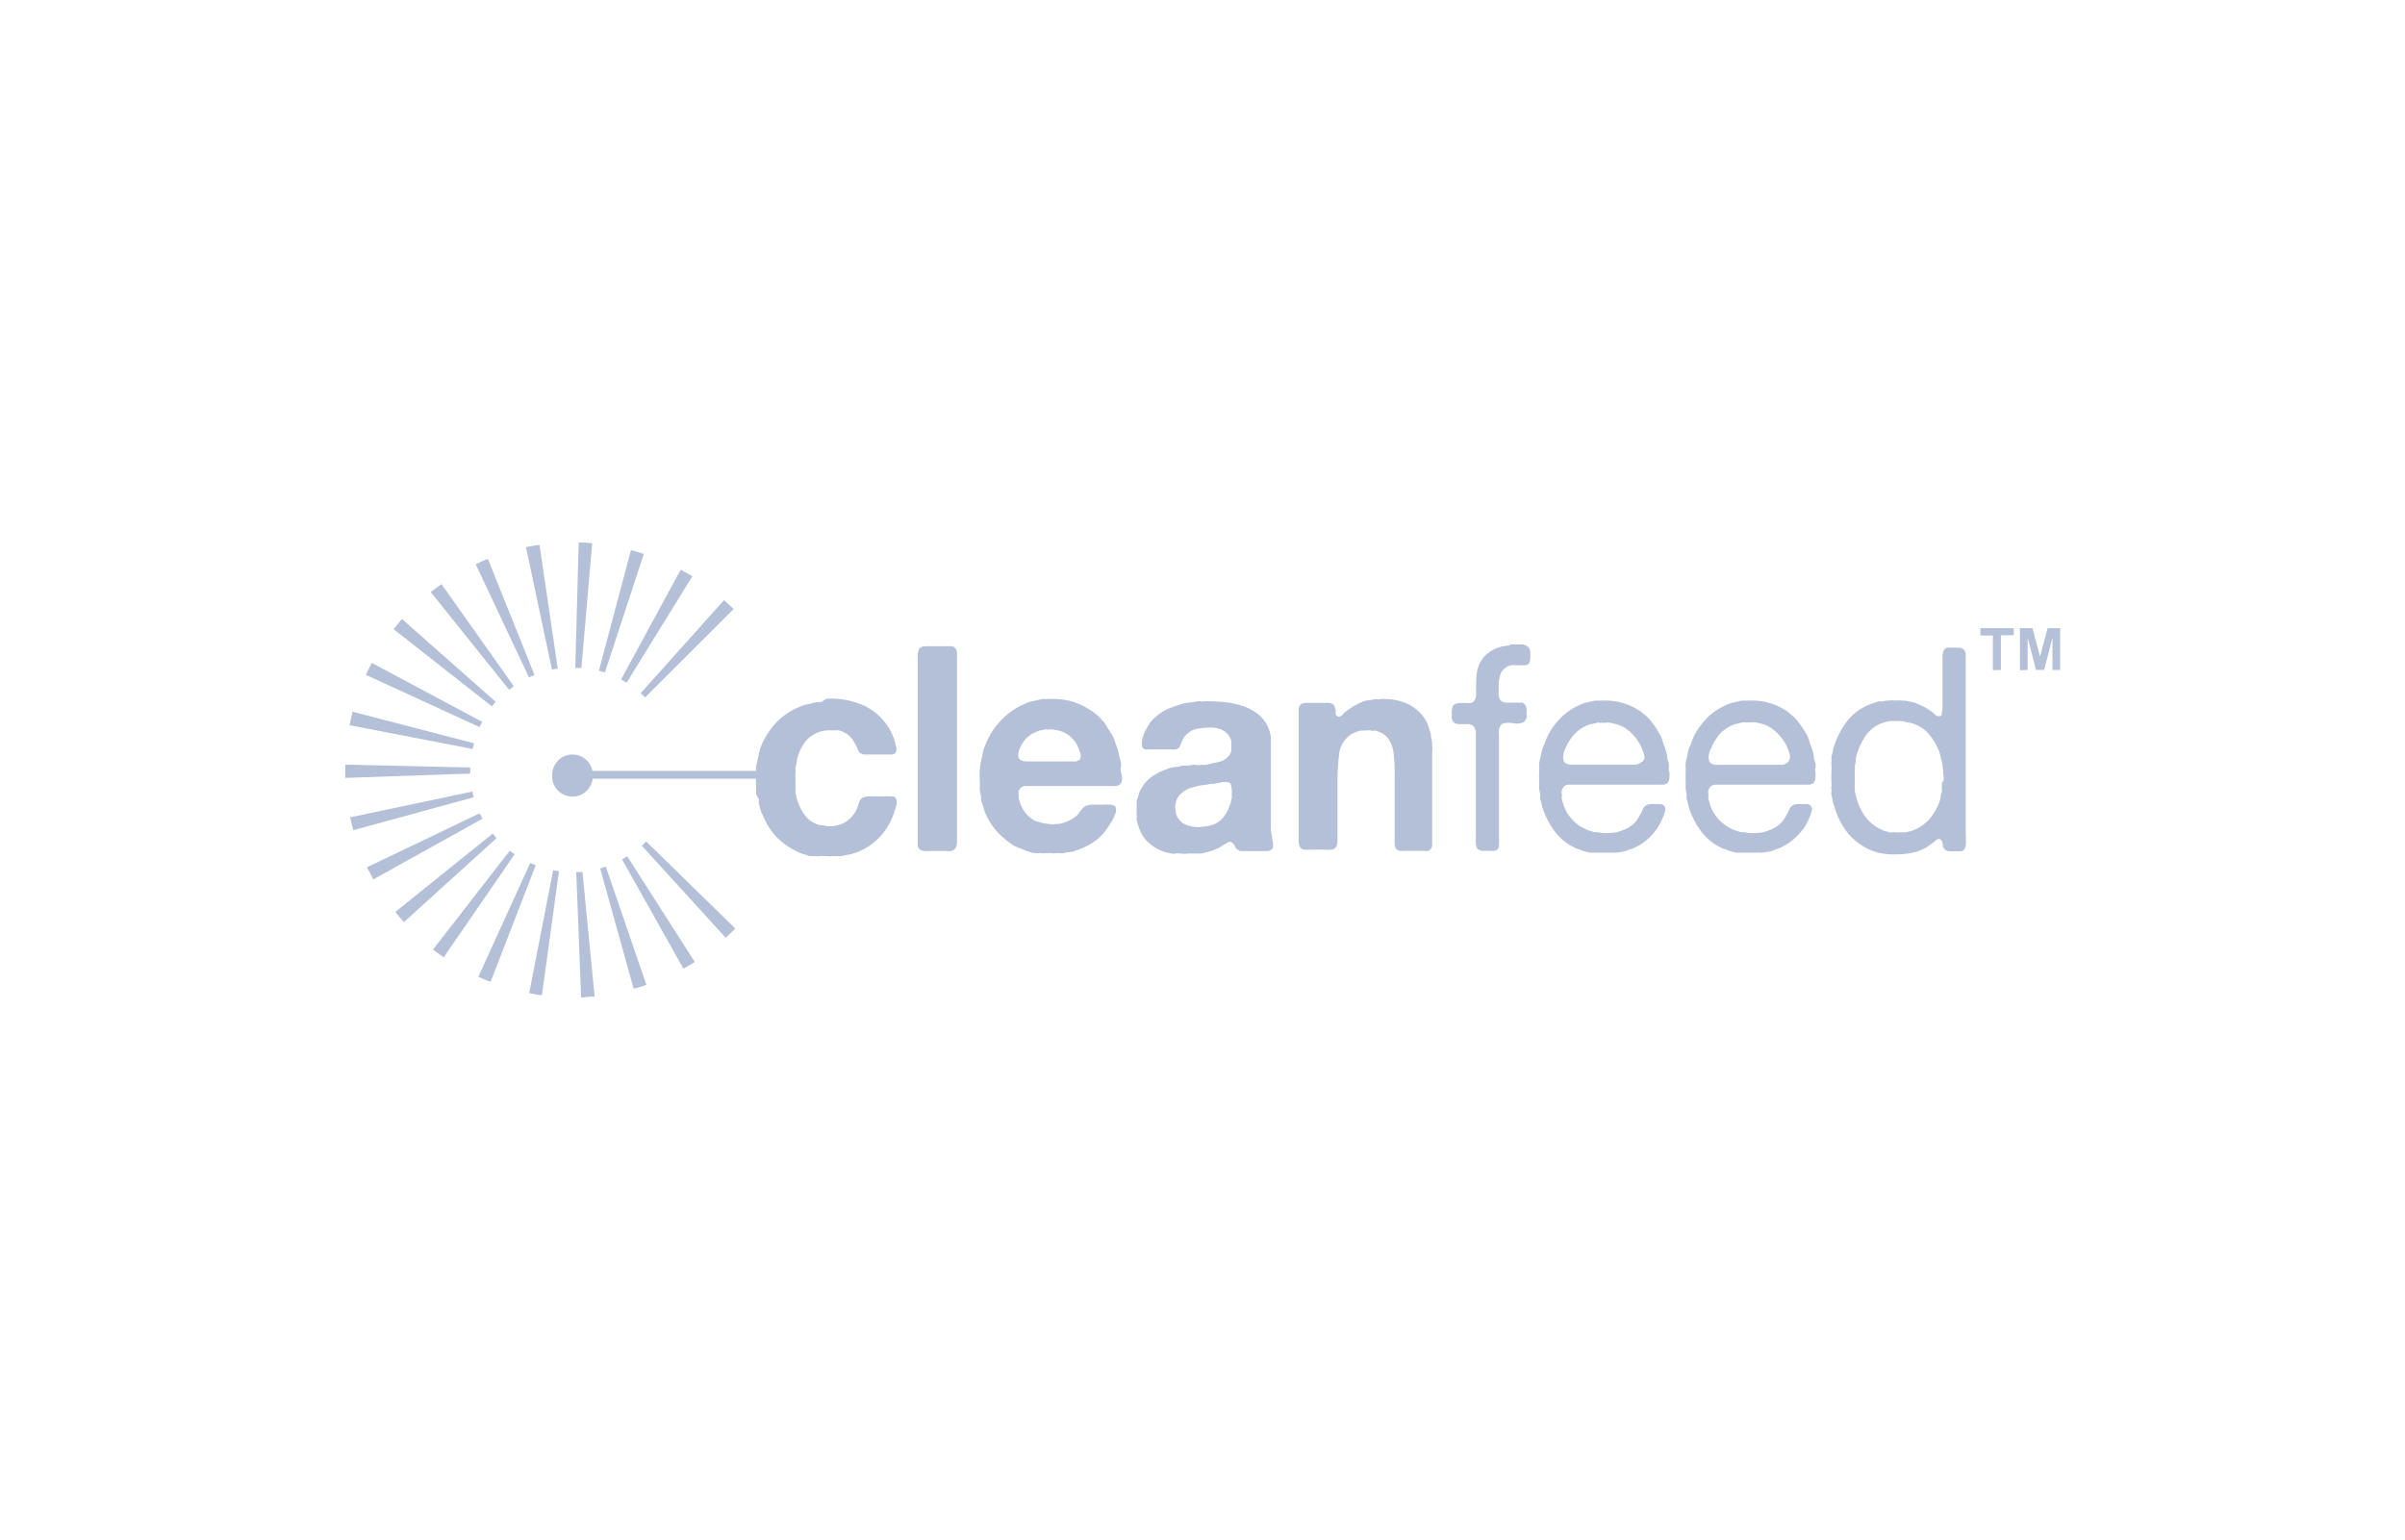 <svg xmlns="http://www.w3.org/2000/svg" viewBox="0 0 178 114"><defs><style>.cls-1{fill:#878787;}.cls-2{fill:#b4bfd8;}</style></defs><g id="Cleanfeed"><g id="Layer_2" data-name="Layer 2"><g id="Layer_1-2" data-name="Layer 1-2"><g id="g4900"><g id="text3058-1-4-4-5-4"><path class="cls-2" d="M7222.28,7190.2c.27,0,.53,0,.8,0a.72.72,0,0,1,.58.26.67.67,0,0,1,.1.3,2.67,2.67,0,0,1,0,.4.84.84,0,0,1-.1.44.35.35,0,0,1-.24.14,1.93,1.93,0,0,1-.34,0h-.38a2,2,0,0,0-.35,0,1.17,1.17,0,0,0-.75.55,2.67,2.67,0,0,0-.18,1.12,1.5,1.5,0,0,1,0,.3,1.41,1.41,0,0,0,0,.29.61.61,0,0,0,.28.45,1.13,1.13,0,0,0,.41.06h.8a.13.13,0,0,0,.12,0,.15.15,0,0,1,.13,0,.44.44,0,0,1,.27.25,1.19,1.19,0,0,1,.06.46.48.48,0,0,0,0,.17v.16a.57.57,0,0,1-.27.43,1.35,1.35,0,0,1-.69.06,1.75,1.75,0,0,0-.72,0,.34.34,0,0,0-.24.16.71.71,0,0,0-.13.31.91.91,0,0,0,0,.33,2.16,2.16,0,0,1,0,.36v7.37a.53.53,0,0,1,0,.25v.35a.38.38,0,0,1-.37.31,3.53,3.53,0,0,1-.46,0h-.44l-.2-.07a.36.36,0,0,1-.16-.14,1.29,1.29,0,0,1-.08-.28v-.15a.41.41,0,0,1,0-.22.81.81,0,0,0,0-.22v-7.61a.85.85,0,0,0-.08-.39.41.41,0,0,0-.24-.24.51.51,0,0,0-.27-.06h-.64a.87.87,0,0,1-.28-.05.5.5,0,0,1-.27-.36.61.61,0,0,1,0-.19v-.19a1.57,1.57,0,0,1,.05-.48.4.4,0,0,1,.27-.24.7.7,0,0,1,.35-.05h.39a2.09,2.09,0,0,0,.35,0,.58.58,0,0,0,.26-.18.83.83,0,0,0,.13-.53v-.68a5.29,5.29,0,0,1,.05-.8,2.66,2.66,0,0,1,.18-.67,2.28,2.28,0,0,1,.61-.8,2.46,2.46,0,0,1,.92-.48.76.76,0,0,1,.26-.06l.28-.05a.33.33,0,0,1,.14,0Z" transform="translate(-7110.5 -7142.5)"/><path class="cls-2" d="M7234.05,7199.61a1.93,1.93,0,0,1,0,.48.59.59,0,0,1-.14.37.62.62,0,0,1-.29.12,3.38,3.38,0,0,1-.45,0h-6.56a.68.68,0,0,0-.27.07.52.52,0,0,0-.16.17l-.09.18a.45.45,0,0,0,0,.23.6.6,0,0,1,0,.19v.17a1.64,1.64,0,0,0,.09.35,2.06,2.06,0,0,0,.12.35,3,3,0,0,0,1.6,1.6,1.36,1.36,0,0,0,.28.11l.29.09a.67.67,0,0,0,.2,0,3.94,3.94,0,0,0,1.53,0,4.61,4.61,0,0,0,.53-.19,1.7,1.7,0,0,0,.44-.24,1.65,1.65,0,0,0,.4-.35,2.52,2.52,0,0,0,.28-.44,2.64,2.64,0,0,0,.23-.44.58.58,0,0,1,.32-.35.76.76,0,0,1,.26-.06,2.41,2.41,0,0,1,.38,0h.35a.4.4,0,0,1,.23.08.41.41,0,0,1,.1.49,4.59,4.59,0,0,1-.43,1,4.25,4.25,0,0,1-.95,1.12,3.88,3.88,0,0,1-1.33.71,1.48,1.48,0,0,1-.41.12l-.44.07h-1.37a.43.43,0,0,1-.16,0h-.46a2.22,2.22,0,0,1-.37-.09,2.06,2.06,0,0,1-.35-.12l-.15-.05-.14-.05a6.66,6.66,0,0,1-.67-.37,4.13,4.13,0,0,1-1-1,6,6,0,0,1-.71-1.32,2.56,2.56,0,0,1-.16-.49,4.07,4.07,0,0,0-.13-.5.38.38,0,0,1,0-.15v-.17a2.53,2.53,0,0,0-.07-.36c0-.13,0-.26,0-.39v-.29a1,1,0,0,1,0-.25.61.61,0,0,1,0-.27v-.23a.81.81,0,0,0,0-.22.89.89,0,0,1,0-.23c0-.23.1-.45.13-.68a2.91,2.91,0,0,1,.18-.64,4,4,0,0,0,.19-.48,5.24,5.24,0,0,1,.23-.48,5.32,5.32,0,0,1,1-1.28,4.82,4.82,0,0,1,1.36-.86,2.16,2.16,0,0,1,.51-.16l.54-.12h.38a.09.09,0,0,1,.1,0,.11.11,0,0,0,.11,0,4.52,4.52,0,0,1,1.5.19,4.23,4.23,0,0,1,1.16.54.31.31,0,0,1,.16.11.44.44,0,0,0,.15.12,3.17,3.17,0,0,1,.34.3,2.43,2.43,0,0,1,.3.34,7.79,7.79,0,0,1,.56.85,1.64,1.64,0,0,1,.22.51c.06.19.12.37.2.56a4.74,4.74,0,0,1,.15.57c0,.2.08.4.13.6v.29C7234,7199.48,7234,7199.49,7234.05,7199.61Zm-2-.72a.66.66,0,0,0,.14-.2.48.48,0,0,0,0-.29,3.68,3.68,0,0,0-.35-.87,3.87,3.87,0,0,0-.64-.81,2.69,2.69,0,0,0-.91-.57,1.37,1.37,0,0,0-.29-.07l-.31-.08a1,1,0,0,0-.35,0H7229a.38.38,0,0,1-.15,0,.17.17,0,0,0-.14,0l-.32.08a1.16,1.16,0,0,0-.31.07,2.7,2.7,0,0,0-1,.64,3.9,3.9,0,0,0-.65.95l-.12.27a2,2,0,0,0-.1.35,1.09,1.09,0,0,0,0,.36.4.4,0,0,0,.14.26,1,1,0,0,0,.57.12h4.59A.75.75,0,0,0,7232,7198.89Z" transform="translate(-7110.5 -7142.5)"/><path class="cls-2" d="M7244.86,7199.61a1.93,1.93,0,0,1,0,.48.73.73,0,0,1-.14.37.66.66,0,0,1-.3.12,3.23,3.23,0,0,1-.44,0h-6.52a.64.64,0,0,0-.27.07.44.44,0,0,0-.16.17.76.76,0,0,0-.09.18.45.45,0,0,0,0,.23.6.6,0,0,1,0,.19v.17a1.64,1.64,0,0,0,.09.35,1.45,1.45,0,0,0,.12.35,3,3,0,0,0,1.6,1.6,1.53,1.53,0,0,0,.27.11l.29.09a.74.74,0,0,0,.21,0,3.94,3.94,0,0,0,1.53,0,5.41,5.41,0,0,0,.53-.19,2.11,2.11,0,0,0,.44-.24,1.63,1.63,0,0,0,.39-.35,2.09,2.09,0,0,0,.29-.44,2.58,2.58,0,0,0,.22-.44.63.63,0,0,1,.33-.35.76.76,0,0,1,.26-.06,2.41,2.41,0,0,1,.38,0h.34a.36.36,0,0,1,.23.08.41.41,0,0,1,.11.49,4.59,4.59,0,0,1-.43,1,4.45,4.45,0,0,1-1,1.12,4.07,4.07,0,0,1-1.33.71,1.45,1.45,0,0,1-.42.12l-.43.07h-.2a.61.61,0,0,0-.19,0H7239a2.49,2.49,0,0,1-.37-.09,2.06,2.06,0,0,1-.35-.12l-.15-.05-.14-.05a5.64,5.64,0,0,1-.66-.37,4,4,0,0,1-1-1,6,6,0,0,1-.71-1.32,2.56,2.56,0,0,1-.16-.49,2.83,2.83,0,0,0-.13-.5.38.38,0,0,1,0-.15v-.17a2.53,2.53,0,0,0-.07-.36c0-.13,0-.26,0-.39v-.29a1,1,0,0,1,0-.25,1.22,1.22,0,0,1,0-.27v-.23a.81.81,0,0,0,0-.22.89.89,0,0,1,0-.23c0-.23.1-.45.13-.68a2.45,2.45,0,0,1,.18-.64,3.43,3.43,0,0,0,.19-.48,4.16,4.16,0,0,1,.22-.48,6.14,6.14,0,0,1,1-1.28,5,5,0,0,1,1.39-.86,2.24,2.24,0,0,1,.5-.16l.55-.12h.37a.11.11,0,0,1,.11,0,.09.09,0,0,0,.1,0,4.53,4.53,0,0,1,2.67.73.36.36,0,0,1,.16.11.53.53,0,0,0,.14.12,3.27,3.27,0,0,1,.35.3,1.87,1.87,0,0,1,.29.34,7.88,7.88,0,0,1,.57.85,2.31,2.31,0,0,1,.22.51c.05.19.12.37.19.56a2.65,2.65,0,0,1,.15.57c0,.2.08.4.14.6v.29C7244.8,7199.48,7244.85,7199.49,7244.86,7199.61Zm-2-.72a1,1,0,0,0,.11-.23.71.71,0,0,0,0-.29,4.06,4.06,0,0,0-.35-.87,4.14,4.14,0,0,0-.65-.8,2.72,2.72,0,0,0-.91-.58l-.29-.07-.3-.08a2,2,0,0,0-.35,0h-.36a.17.17,0,0,1-.14,0,.38.38,0,0,0-.15,0l-.32.08-.3.07a3,3,0,0,0-1,.64,4.16,4.16,0,0,0-.65,1c0,.07-.08.16-.13.26a2.25,2.25,0,0,0-.09.35.73.73,0,0,0,0,.36.33.33,0,0,0,.14.26.87.87,0,0,0,.57.12h4.58A.74.74,0,0,0,7242.85,7198.89Z" transform="translate(-7110.5 -7142.5)"/><path class="cls-2" d="M7256,7204.37v.55a1,1,0,0,1-.11.44.38.38,0,0,1-.34.15h-.72a.56.56,0,0,1-.45-.2.38.38,0,0,1-.09-.25.94.94,0,0,0-.07-.3.13.13,0,0,0-.06-.07l-.07-.08a.38.38,0,0,0-.32.09,1.59,1.59,0,0,1-.24.2,3.47,3.47,0,0,1-.8.5,3.55,3.55,0,0,1-.86.25,5.52,5.52,0,0,1-1,.09,4.76,4.76,0,0,1-1-.06,3.38,3.38,0,0,1-.88-.24,4.6,4.6,0,0,1-1.73-1.27,5.72,5.72,0,0,1-1-2,1.46,1.46,0,0,1-.12-.39,3.15,3.15,0,0,0-.09-.42.74.74,0,0,1,0-.21.74.74,0,0,0,0-.21.45.45,0,0,1,0-.23.81.81,0,0,0,0-.22v-.21a.9.9,0,0,1,0-.28.8.8,0,0,1,0-.27v-.24a.81.81,0,0,0,0-.31,1.5,1.5,0,0,1,0-.3.67.67,0,0,0,0-.2v-.19a2.75,2.75,0,0,0,.11-.41,1.38,1.38,0,0,1,.1-.4,6.06,6.06,0,0,1,.7-1.45,4,4,0,0,1,1-1.08,4.59,4.59,0,0,1,.74-.43,7,7,0,0,1,.84-.3l.28,0,.28-.06h.2a1.63,1.63,0,0,1,.49,0,1.54,1.54,0,0,1,.48,0,1,1,0,0,0,.24,0,3.58,3.58,0,0,0,.45.09,1.28,1.28,0,0,1,.43.14,6.28,6.28,0,0,1,.59.27,3.74,3.74,0,0,1,.53.35l.25.22a.42.42,0,0,0,.37.07l.08-.1a.5.5,0,0,0,0-.13,1.35,1.35,0,0,0,.06-.49v-3.6a1.28,1.28,0,0,1,.1-.55.47.47,0,0,1,.25-.19h.82a.56.56,0,0,1,.45.19.77.77,0,0,1,.1.42v13.35Zm-1.68-4a1,1,0,0,0,0-.58v-.3a2.76,2.76,0,0,1-.06-.4,1.18,1.18,0,0,0-.09-.37,1.5,1.5,0,0,0-.07-.32,1.71,1.71,0,0,0-.09-.3,4.69,4.69,0,0,0-.64-1.13,2.76,2.76,0,0,0-1-.8,2.19,2.19,0,0,0-.43-.15l-.46-.1a1.49,1.49,0,0,0-.36-.05h-.76l-.34.08-.34.11a2.66,2.66,0,0,0-1.07.86,5.17,5.17,0,0,0-.65,1.31,2.08,2.08,0,0,0-.11.48,1.85,1.85,0,0,1-.07.48v.32a.45.45,0,0,0,0,.23v.69a1.5,1.5,0,0,0,0,.42v.22a2.46,2.46,0,0,1,.07.29l.07.3a4.36,4.36,0,0,0,.63,1.28,3.07,3.07,0,0,0,1,.87,2.48,2.48,0,0,0,.37.17l.41.13a.41.41,0,0,0,.22,0,.41.41,0,0,1,.22,0,.49.49,0,0,0,.17,0h.57c.11,0,.22-.06.33-.07a1.6,1.6,0,0,0,.31-.1,3.14,3.14,0,0,0,1.11-.76,4,4,0,0,0,.71-1.15,1.92,1.92,0,0,0,.15-.48,1.9,1.9,0,0,1,.1-.46.43.43,0,0,0,0-.16.43.43,0,0,1,0-.16,1.13,1.13,0,0,0,0-.26.64.64,0,0,1,.06-.16Z" transform="translate(-7110.5 -7142.5)"/></g><g id="g4367"><g id="g5761-3"><path id="path4059-9-2-2-9" class="cls-2" d="M7153.17,7207.05h.44l.9,9.21c-.32,0-.65.06-1,.08h0l-.36-9.26Z" transform="translate(-7110.5 -7142.5)"/><path id="path4057-8-5-4-9" class="cls-2" d="M7149.67,7216l1.77-9.09a3,3,0,0,0,.43.08h0l-1.26,9.17c-.33,0-.65-.1-1-.16Z" transform="translate(-7110.5 -7142.5)"/><path id="path4055-9-0-5-3" class="cls-2" d="M7157.41,7215.69" transform="translate(-7110.5 -7142.5)"/><path id="path4053-2-0-8-51" class="cls-2" d="M7154.92,7206.78l.42-.13h0l3,8.75c-.31.1-.63.21-.94.29h0Z" transform="translate(-7110.5 -7142.5)"/><path id="path4051-0-0-2-4" class="cls-2" d="M7145.9,7214.81h0l3.84-8.43.41.17h0l-3.34,8.63C7146.5,7215.07,7146.2,7214.94,7145.9,7214.81Z" transform="translate(-7110.5 -7142.5)"/><path id="path4049-1-7-2-16" class="cls-2" d="M7156.54,7206.11l.38-.23h0l5,7.82c-.27.18-.55.34-.84.5h0Z" transform="translate(-7110.5 -7142.5)"/><path id="path4047-3-6-5-5" class="cls-2" d="M7142.55,7212.78h0l5.68-7.31c.12.09.23.18.36.26h0l-5.25,7.63c-.27-.19-.54-.38-.8-.58Z" transform="translate(-7110.5 -7142.5)"/><path id="path4045-0-3-8-59" class="cls-2" d="M7158,7205.1a3.22,3.22,0,0,0,.32-.32h0l6.6,6.45c-.23.23-.46.46-.71.68h0Z" transform="translate(-7110.5 -7142.5)"/><path id="path4043-1-1-4-1" class="cls-2" d="M7139.76,7210l7.21-5.8.28.34h0l-6.85,6.21C7140.18,7210.54,7140,7210.29,7139.76,7210Z" transform="translate(-7110.5 -7142.5)"/><path id="path4041-6-2-1-17" class="cls-2" d="M7137.65,7206.7h0l8.35-4,.21.4h0l-8.09,4.5C7138,7207.3,7137.82,7207,7137.65,7206.7Z" transform="translate(-7110.5 -7142.5)"/><path id="path4039-3-7-42-92" class="cls-2" d="M7136.41,7203h0l9.06-1.91a1.6,1.6,0,0,0,.1.42h0l-8.92,2.44C7136.56,7203.64,7136.49,7203.32,7136.41,7203Z" transform="translate(-7110.5 -7142.5)"/><path id="path4037-6-8-5-1" class="cls-2" d="M7136.05,7199.49v-.39h0l9.25.21v.18h0v.27h0l-9.25.32Z" transform="translate(-7110.5 -7142.5)"/><path id="path4035-6-2-63-3" class="cls-2" d="M7136.37,7196.18c.07-.32.14-.64.22-1h0l9,2.34a2.86,2.86,0,0,0-.1.42h0Z" transform="translate(-7110.5 -7142.5)"/><path id="path4033-3-5-3-1" class="cls-2" d="M7137.58,7192.45c.14-.3.28-.59.44-.88h0l8.17,4.36c-.07.13-.14.26-.2.39h0Z" transform="translate(-7110.5 -7142.5)"/><path id="path4031-2-4-4-08" class="cls-2" d="M7139.63,7189.07l.62-.75h0l6.94,6.13a3.17,3.17,0,0,0-.28.34h0Z" transform="translate(-7110.5 -7142.5)"/><path id="path4029-6-3-9-24" class="cls-2" d="M7157.91,7193.82l6.18-6.9.71.66h0l-6.55,6.54-.32-.3Z" transform="translate(-7110.5 -7142.5)"/><path id="path4027-2-7-6-35" class="cls-2" d="M7142.38,7186.33c.26-.2.52-.41.8-.59h0l5.35,7.56-.35.26h0l-5.78-7.21Z" transform="translate(-7110.5 -7142.5)"/><path id="path4025-7-4-7-92" class="cls-2" d="M7156.46,7192.81l4.42-8.14c.29.15.58.32.86.49h0l-4.86,7.87-.39-.22Z" transform="translate(-7110.5 -7142.5)"/><path id="path4023-8-8-4-9" class="cls-2" d="M7145.71,7184.27a9.1,9.1,0,0,1,.9-.4h0l3.45,8.59-.41.18h0Z" transform="translate(-7110.5 -7142.5)"/><path id="path4021-5-5-6-90" class="cls-2" d="M7154.82,7192.17l2.38-8.95.95.28h0l-2.88,8.78-.42-.13Z" transform="translate(-7110.5 -7142.5)"/><path id="path4019-5-5-8-5" class="cls-2" d="M7149.43,7183c.32-.07.64-.12,1-.17h0l1.35,9.16-.43.07h0Z" transform="translate(-7110.5 -7142.5)"/><path id="path37-1-1-8-8-8" class="cls-2" d="M7153.08,7191.92l.25-9.26a5.21,5.21,0,0,1,1,.06h0l-.8,9.22h-.45Z" transform="translate(-7110.5 -7142.5)"/></g><path id="path4283-0-6-3" class="cls-2" d="M7154,7199.56v.58h14.07v-.58Z" transform="translate(-7110.5 -7142.5)"/><path id="path4285-8-0-9" class="cls-2" d="M7154.37,7199.85a1.48,1.48,0,0,1-3,.22v-.22h0a1.48,1.48,0,0,1,3,0Z" transform="translate(-7110.5 -7142.5)"/></g><g id="text3058-3-2-2-8"><path class="cls-2" d="M7171.67,7194.22a6,6,0,0,1,2.8.52,4.32,4.32,0,0,1,1.79,1.6,3.85,3.85,0,0,1,.5,1.18,2.68,2.68,0,0,1,.07.27.51.51,0,0,1,0,.3.33.33,0,0,1-.29.26h-2a.53.53,0,0,1-.32-.08.41.41,0,0,1-.22-.26,2.59,2.59,0,0,0-.17-.38c-.08-.15-.17-.29-.26-.43a2.73,2.73,0,0,0-.34-.34,2.5,2.5,0,0,0-.64-.3,1.09,1.09,0,0,0-.25,0,.54.54,0,0,1-.22,0h-.21a2.44,2.44,0,0,0-.66.08,2.41,2.41,0,0,0-1,.59,3.28,3.28,0,0,0-.61,1,2.88,2.88,0,0,0-.15.5,3.07,3.07,0,0,1-.11.56.54.54,0,0,0,0,.18v.16a3,3,0,0,0,0,.6,4,4,0,0,0,0,.6.88.88,0,0,0,0,.23c0,.1,0,.2.05.3a.93.93,0,0,0,.05.29,4.8,4.8,0,0,0,.39.9,2.52,2.52,0,0,0,.58.68,2.07,2.07,0,0,0,.25.15,1.32,1.32,0,0,0,.46.19,4.39,4.39,0,0,1,.6.09h.12l.12,0h.18l.28-.07.26-.07a2.12,2.12,0,0,0,1-.8,1.28,1.28,0,0,0,.15-.25l.1-.24.14-.42a.58.58,0,0,1,.29-.29,1.55,1.55,0,0,1,.6-.07h1a.62.62,0,0,1,.27,0h.32a.22.22,0,0,1,.12.05.35.35,0,0,1,.14.25.92.92,0,0,1,0,.33,7.33,7.33,0,0,1-.46,1.26,4.55,4.55,0,0,1-2.72,2.33,2.23,2.23,0,0,1-.43.1,3.41,3.41,0,0,0-.46.1h-.71a.86.86,0,0,1-.32,0h-.31a.71.71,0,0,0-.29,0,.66.66,0,0,1-.28,0h-.42l-.43-.13a2.74,2.74,0,0,1-.4-.15,5.28,5.28,0,0,1-1.6-1.09,5,5,0,0,1-1.07-1.68,1.48,1.48,0,0,1-.17-.41l-.12-.45a.43.43,0,0,1,0-.16.61.61,0,0,0,0-.19,1.1,1.1,0,0,1-.2-.35,1.61,1.61,0,0,0,0-.31v-.36a.55.55,0,0,1,0-.25.67.67,0,0,1,0-.24.6.6,0,0,0,0-.19.25.25,0,0,1,0-.17,1.31,1.31,0,0,0,0-.28.57.57,0,0,1,0-.26c.07-.24.12-.49.17-.74a4,4,0,0,1,.18-.68,5.82,5.82,0,0,1,1.16-1.82,5.09,5.09,0,0,1,1.76-1.16,2.08,2.08,0,0,1,.6-.18l.64-.15h.31Z" transform="translate(-7110.5 -7142.5)"/><path class="cls-2" d="M7179,7190.33h1.9a.51.51,0,0,1,.29.13.67.67,0,0,1,.14.4v13.9a1.08,1.08,0,0,1-.09.5.56.56,0,0,1-.38.23.62.62,0,0,1-.27,0h-1.31a2.8,2.8,0,0,1-.41,0,.54.54,0,0,1-.31-.13.45.45,0,0,1-.14-.33v-13.91a1.21,1.21,0,0,1,.1-.56.25.25,0,0,1,.11-.12l.16-.09h.2Z" transform="translate(-7110.5 -7142.5)"/><path class="cls-2" d="M7193.53,7199.9a1.27,1.27,0,0,1,0,.39.48.48,0,0,1-.15.28.64.64,0,0,1-.3.11,3.15,3.15,0,0,1-.43,0h-6.23a.46.46,0,0,0-.23.05.39.39,0,0,0-.21.17.42.42,0,0,0-.09.16.41.41,0,0,0,0,.22,1,1,0,0,1,0,.24,1,1,0,0,0,.06.25,2.7,2.7,0,0,0,.4.84,2.31,2.31,0,0,0,.65.59,1,1,0,0,0,.34.13l.36.1a3.4,3.4,0,0,0,.46.06,1.35,1.35,0,0,0,.49,0h.19a2.34,2.34,0,0,0,.38-.09l.34-.12a3.6,3.6,0,0,0,.47-.28,1.24,1.24,0,0,0,.36-.36,3.15,3.15,0,0,1,.22-.29.63.63,0,0,1,.28-.2,1.06,1.06,0,0,1,.53-.09h.85a.49.49,0,0,1,.24,0h.2a.77.77,0,0,1,.29.1.25.25,0,0,1,.09.19.57.57,0,0,1,0,.26,3.49,3.49,0,0,1-.22.53,4.57,4.57,0,0,1-.29.47,3.94,3.94,0,0,1-1,1.12,5.49,5.49,0,0,1-1.45.73,1.82,1.82,0,0,1-.46.11,2.43,2.43,0,0,0-.47.08.54.54,0,0,1-.18,0h-.4a.33.33,0,0,1-.24,0h-.53a.57.57,0,0,1-.26,0,.67.67,0,0,0-.24,0,.81.81,0,0,1-.22,0,2,2,0,0,1-.46-.1,1.59,1.59,0,0,1-.41-.16l-.43-.16a2,2,0,0,1-.36-.18,6.2,6.2,0,0,1-1.18-1,4.88,4.88,0,0,1-.84-1.31,2.46,2.46,0,0,1-.16-.48c-.05-.16-.11-.33-.17-.49a.43.43,0,0,1,0-.16v-.16a2.64,2.64,0,0,1-.11-.56,3,3,0,0,0,0-.6v-.23a.89.89,0,0,1,0-.23v-.28l.06-.51.15-.71a2.7,2.7,0,0,1,.19-.63,5.44,5.44,0,0,1,3-3.13,2,2,0,0,1,.58-.18l.63-.15h.62a5.05,5.05,0,0,1,1.81.25,5.44,5.44,0,0,1,1.27.65,3.8,3.8,0,0,1,.38.29,2.57,2.57,0,0,1,.33.33.46.46,0,0,0,.17.17c.1.16.21.32.3.48s.2.33.31.49a3.52,3.52,0,0,1,.18.4c.05.13.1.29.15.44a2.87,2.87,0,0,1,.17.57q.06.3.15.6a1.15,1.15,0,0,1,0,.37.77.77,0,0,0,0,.37Zm-3.1-1.21a.59.59,0,0,0,0-.52l-.18-.47a2.26,2.26,0,0,0-.8-.88,2.54,2.54,0,0,0-1.32-.33.19.19,0,0,1-.15,0,.33.33,0,0,0-.14,0,1,1,0,0,1-.23.05.86.86,0,0,0-.23.06,2.16,2.16,0,0,0-1.34,1.17s-.06.12-.09.22a.9.9,0,0,0-.07.27.62.62,0,0,0,0,.27.33.33,0,0,0,.13.21.89.89,0,0,0,.45.12h3.47A.53.53,0,0,0,7190.43,7198.69Z" transform="translate(-7110.5 -7142.5)"/><path class="cls-2" d="M7204.67,7204.66a3.4,3.4,0,0,1,.06.46.31.31,0,0,1-.23.32.58.58,0,0,1-.29.06h-1.81a.46.46,0,0,1-.27-.09.59.59,0,0,1-.22-.25.83.83,0,0,0-.19-.26l-.11-.08h-.17a1,1,0,0,0-.19.12l-.2.1a1.43,1.43,0,0,1-.22.15l-.25.13a3.73,3.73,0,0,1-.56.2l-.6.16-.28,0h-.76a.94.94,0,0,1-.41,0h-.18a.66.66,0,0,0-.28,0,.62.62,0,0,1-.27,0l-.39-.07a2,2,0,0,1-.34-.12,3.34,3.34,0,0,1-1-.61,2.49,2.49,0,0,1-.67-1,3,3,0,0,1-.11-.32,2.42,2.42,0,0,1-.1-.36.74.74,0,0,1,0-.21.74.74,0,0,0,0-.21,1.22,1.22,0,0,1,0-.27,1.4,1.4,0,0,1,0-.29,2.16,2.16,0,0,0,0-.36c0-.16.09-.32.13-.48a1.49,1.49,0,0,1,.17-.44,2.79,2.79,0,0,1,.8-.94,4.68,4.68,0,0,1,1.14-.57,2.11,2.11,0,0,1,.56-.15,2.3,2.3,0,0,0,.57-.11l.36,0a1.49,1.49,0,0,0,.36-.05.71.71,0,0,1,.29,0,.86.86,0,0,0,.32,0,.9.9,0,0,1,.28,0,1.13,1.13,0,0,0,.32-.05l.8-.18a1.19,1.19,0,0,0,.65-.37.94.94,0,0,0,.25-.43.17.17,0,0,0,0-.1.14.14,0,0,1,0-.09.29.29,0,0,0,0-.13v-.29a.38.38,0,0,0,0-.15,1.29,1.29,0,0,0-.86-.87,1.82,1.82,0,0,0-.45-.1,4.69,4.69,0,0,0-.53,0,4.43,4.43,0,0,0-.51.06,2.16,2.16,0,0,0-.44.1,1.08,1.08,0,0,0-.24.12l-.21.16a1.19,1.19,0,0,0-.22.23,1.12,1.12,0,0,0-.16.28c-.06.14-.13.28-.17.41a.47.47,0,0,1-.3.25,1.39,1.39,0,0,1-.35,0h-1.37a.6.6,0,0,1-.19,0h-.29a.09.09,0,0,1-.1,0,.32.32,0,0,1-.22-.28.38.38,0,0,1,0-.21v-.19a3.06,3.06,0,0,1,.13-.43,2.64,2.64,0,0,1,.18-.38l.12-.21.13-.21a2.47,2.47,0,0,1,.4-.45.35.35,0,0,0,.13-.11l.19-.15.18-.13a3.24,3.24,0,0,1,.75-.36c.26-.1.53-.19.8-.27a4.54,4.54,0,0,1,.51-.09,2.63,2.63,0,0,0,.55-.09h.28a.26.26,0,0,0,.21,0,12.16,12.16,0,0,1,1.6.07,5.76,5.76,0,0,1,1.41.32,3.46,3.46,0,0,1,1.09.62,2.59,2.59,0,0,1,.88,1.65v6.57a2.74,2.74,0,0,0,.08.75.33.33,0,0,1,0,.14A.34.34,0,0,0,7204.67,7204.66Zm-3-3.28v-.49a.69.69,0,0,1-.05-.24.21.21,0,0,0-.08-.17.5.5,0,0,0-.32-.09h-.28a1.08,1.08,0,0,1-.31.07l-.33.06h-.19a5.07,5.07,0,0,1-.54.09,2.39,2.39,0,0,0-.52.1l-.3.08a1.4,1.4,0,0,0-.29.09,2,2,0,0,0-.74.58,1.37,1.37,0,0,0-.21,1.06,1.07,1.07,0,0,0,.22.6,1.09,1.09,0,0,0,.43.37,2.5,2.5,0,0,0,.64.2,2.18,2.18,0,0,0,.72,0,3.64,3.64,0,0,0,.72-.13,1.86,1.86,0,0,0,.8-.55,2.66,2.66,0,0,0,.48-.93l.09-.19a1.28,1.28,0,0,1,.06-.33Z" transform="translate(-7110.5 -7142.5)"/><path class="cls-2" d="M7212.63,7194.25a4.21,4.21,0,0,1,2.07.36,3.14,3.14,0,0,1,1.31,1.19,2.45,2.45,0,0,1,.22.5l.17.54c0,.11,0,.22.05.32a1.45,1.45,0,0,0,.05.3.49.49,0,0,0,0,.17,3.21,3.21,0,0,1,0,.62V7205a.47.47,0,0,1-.29.48,1,1,0,0,1-.3,0h-1.35a3.38,3.38,0,0,1-.45,0,.45.45,0,0,1-.3-.18.66.66,0,0,1-.09-.33v-5.16a9.59,9.59,0,0,0-.07-1.45,2.3,2.3,0,0,0-.37-1.14,1.48,1.48,0,0,0-.85-.59.38.38,0,0,0-.21-.05.64.64,0,0,1-.24,0,1.4,1.4,0,0,0-.5,0h-.14a.24.24,0,0,0-.12,0,2.26,2.26,0,0,0-.8.33,2,2,0,0,0-.81,1.43,16.48,16.48,0,0,0-.12,2.11v4.34a.87.87,0,0,1-.06.32.46.46,0,0,1-.34.28,3.31,3.31,0,0,1-.55,0h-1a3.53,3.53,0,0,1-.46,0,.47.47,0,0,1-.33-.14.91.91,0,0,1-.13-.56V7195a.47.47,0,0,1,.12-.32.18.18,0,0,1,.12-.09l.2-.06h1.73a1.37,1.37,0,0,1,.28.05.39.39,0,0,1,.2.2l.09.29a.38.38,0,0,1,0,.15.15.15,0,0,0,0,.13.21.21,0,0,0,.07.13l.09.06a.39.39,0,0,0,.37-.16,1.38,1.38,0,0,1,.31-.28,5,5,0,0,1,1.24-.69,1.61,1.61,0,0,1,.38-.08,3,3,0,0,0,.43-.07.54.54,0,0,1,.18,0A.44.44,0,0,0,7212.63,7194.25Z" transform="translate(-7110.5 -7142.5)"/></g><g id="text5290"><path class="cls-2" d="M7258,7192.11v-2.57h-.92V7189h2.46v.52h-.95v2.57Z" transform="translate(-7110.5 -7142.5)"/><path class="cls-2" d="M7260,7192.11V7189h.93l.56,2.1.56-2.1h.93v3.09h-.57v-2.4l-.62,2.4h-.6l-.62-2.4v2.4Z" transform="translate(-7110.5 -7142.5)"/></g></g></g></g></g></svg>